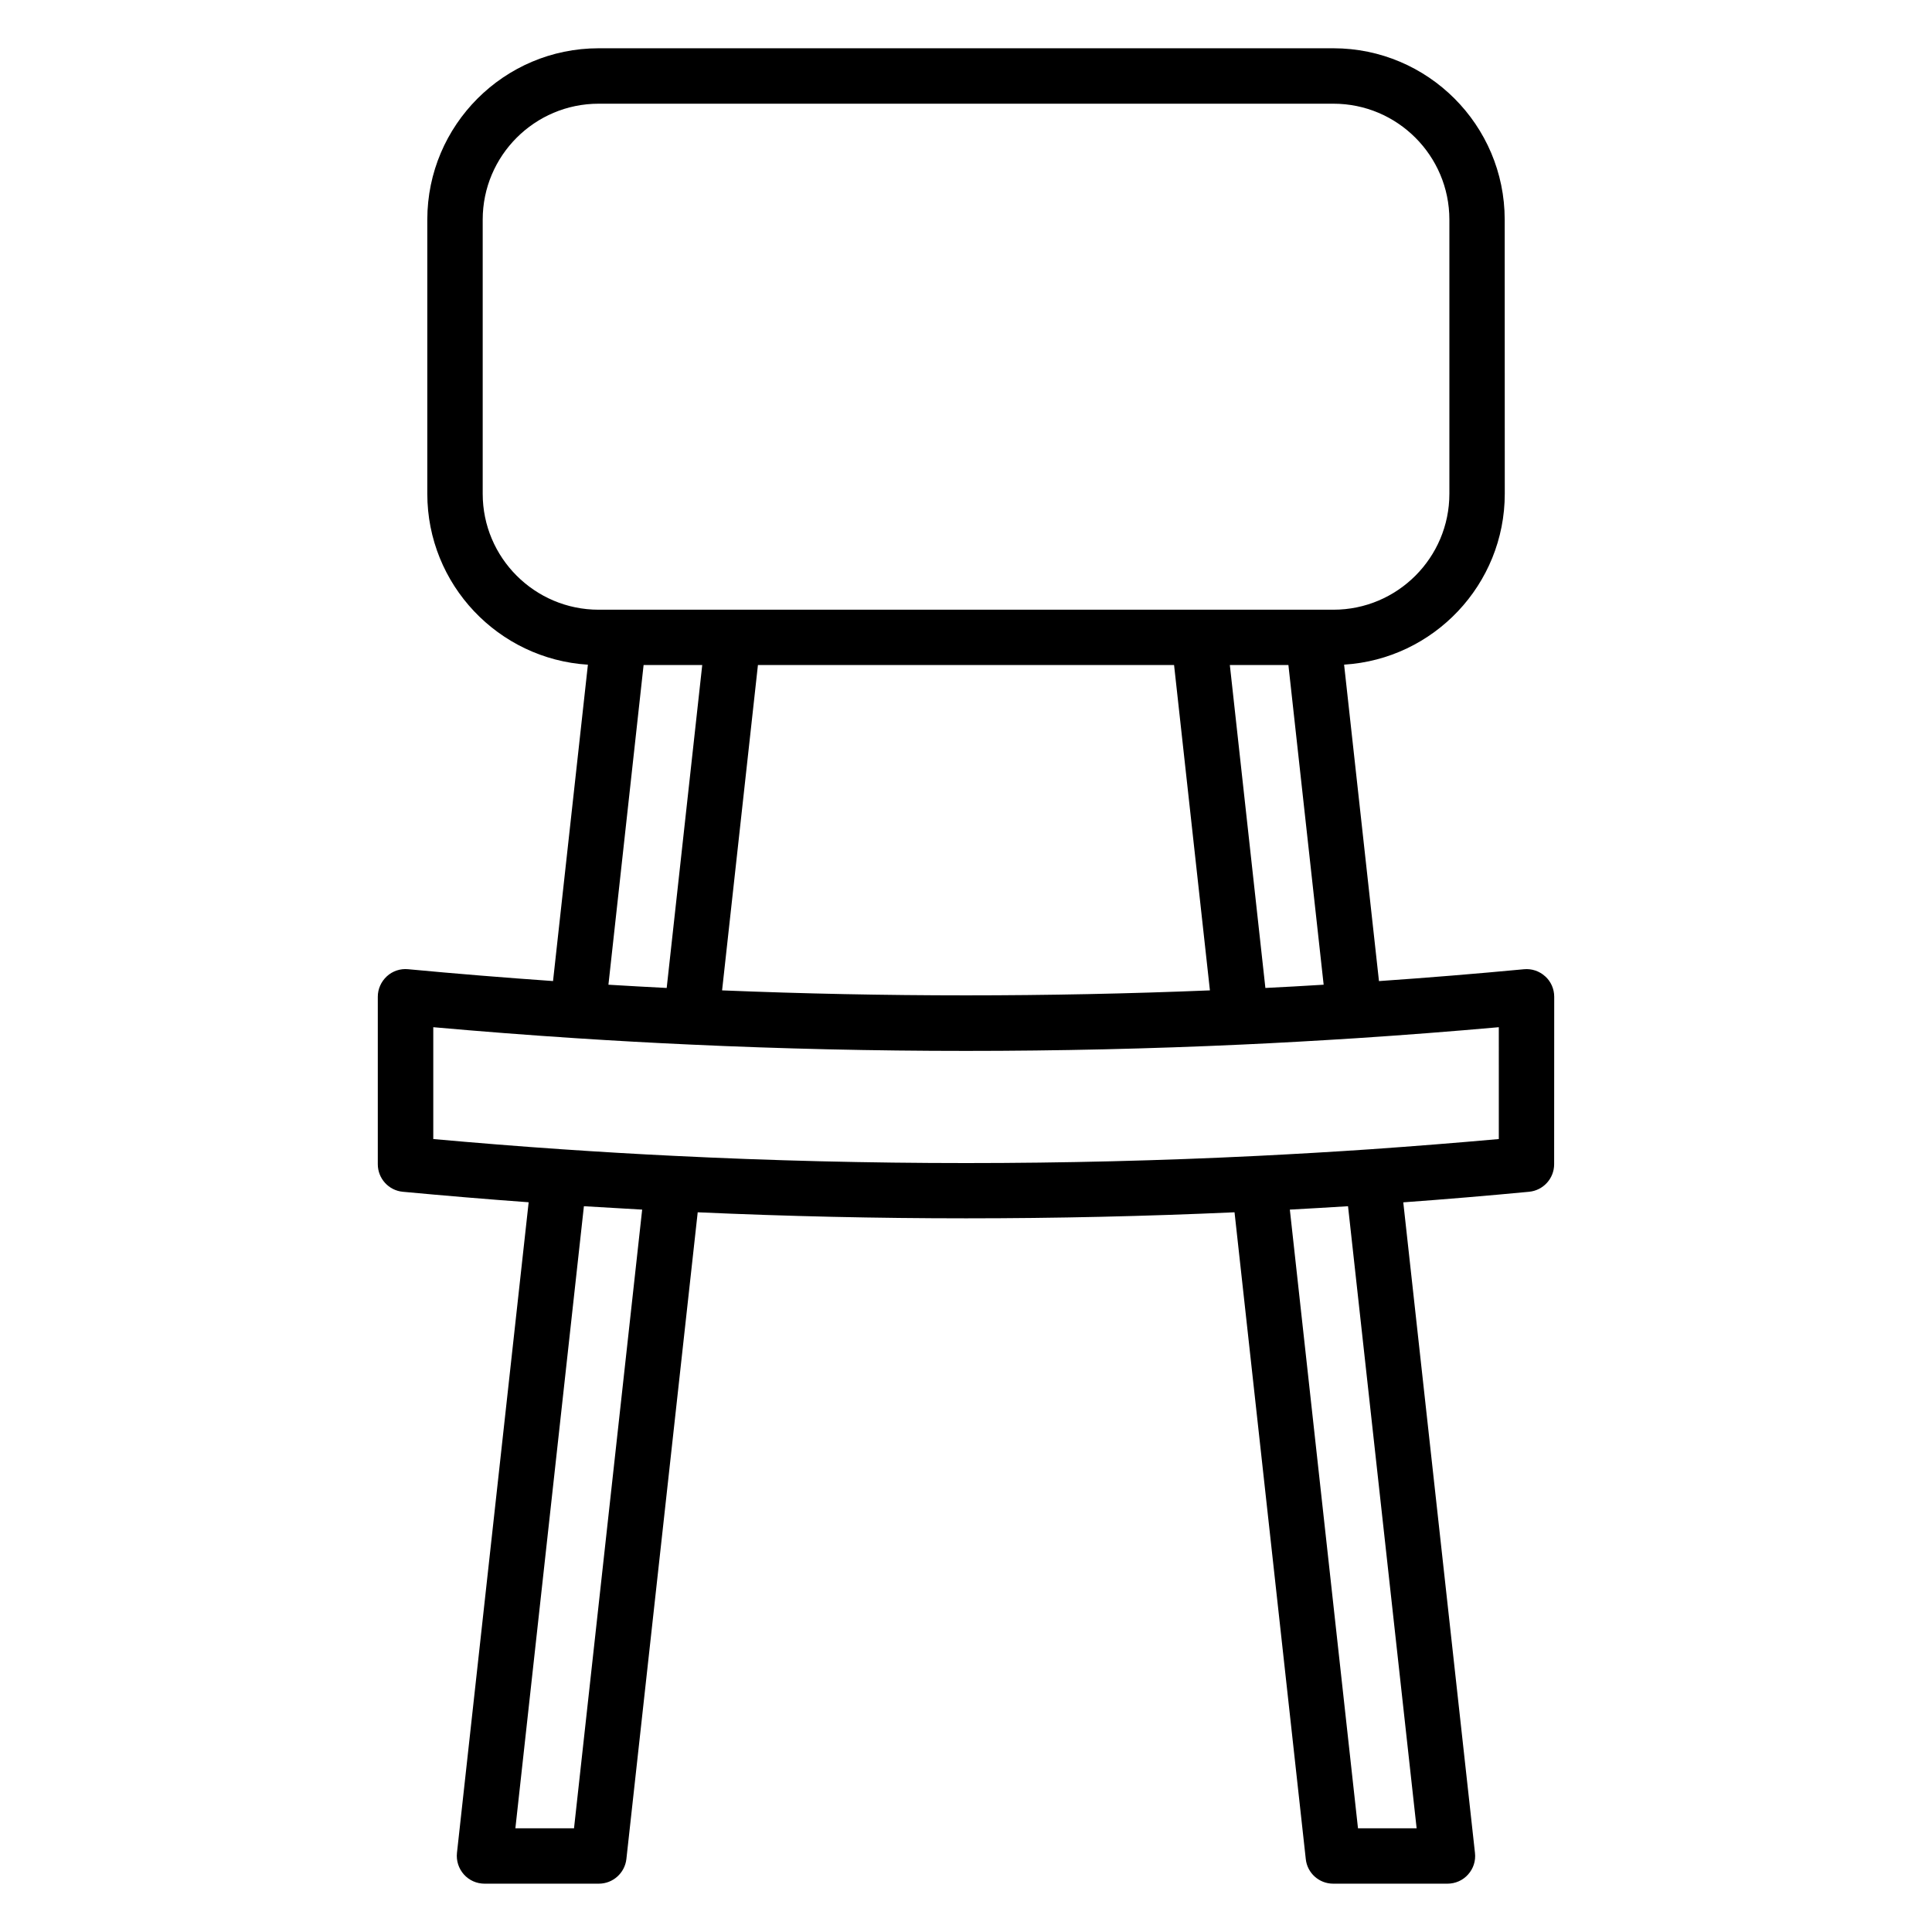 <?xml version="1.0" encoding="UTF-8"?>
<svg width="1200pt" height="1200pt" version="1.1" viewBox="0 0 1200 1200" xmlns="http://www.w3.org/2000/svg">
 <path d="m959.72 606.42c-3.562-3.281-8.391-4.875-13.172-4.406-29.859 2.812-60.047 5.297-90.047 7.359l-21.656-196.55c55.594-3.422 99.797-49.734 99.797-106.17l-0.047-170.26c0-58.641-47.719-106.41-106.41-106.41h-456.37c-58.641 0-106.41 47.719-106.41 106.41v170.29c0 56.438 44.156 102.7 99.75 106.17l-21.656 196.5c-30.047-2.109-60.234-4.547-90.047-7.359-4.828-0.469-9.609 1.125-13.172 4.406s-5.625 7.875-5.625 12.703v104.02c0 8.859 6.75 16.312 15.562 17.109 26.109 2.438 52.312 4.641 78.141 6.516l-44.531 404.11c-0.516 4.875 1.031 9.703 4.266 13.359 3.281 3.703 7.969 5.766 12.844 5.766h71.016c8.766 0 16.125-6.609 17.109-15.328l44.297-401.68c55.359 2.484 111 3.75 166.69 3.75s111.38-1.266 166.74-3.75l44.25 401.68c0.891 8.719 8.25 15.328 17.016 15.328h71.016c4.875 0 9.562-2.062 12.797-5.719 3.281-3.656 4.828-8.484 4.266-13.359l-44.531-404.11c25.828-1.875 52.031-4.078 78.141-6.562 8.812-0.844 15.562-8.25 15.562-17.109l0.047-104.02c0-4.828-2.016-9.469-5.625-12.703zm-559.97-193.36h36.422l-22.078 200.58c-11.812-0.609-23.953-1.266-36.188-2.016zm71.016 0h258.47l22.266 202.08c-100.64 4.125-202.36 4.125-303 0zm315.19 200.58-22.078-200.58h36.375l21.891 198.56c-12.281 0.75-24.375 1.453-36.188 2.016zm-486.14-306.94v-170.29c0-39.703 32.297-72 72-72h456.42c39.703 0 72 32.297 72 72v170.29c0 39.703-32.297 72-72 72h-456.42c-39.703 0-72-32.297-72-72zm56.719 828.89h-36.422l42.562-386.39c12.047 0.75 24.141 1.453 36.188 2.109zm486.94 0-42.328-384.28c12.047-0.656 24.141-1.359 36.141-2.109l42.609 386.39zm87.469-428.11c-26.719 2.391-53.391 4.5-79.547 6.328-23.203 1.594-46.781 2.953-70.172 4.125-120.24 5.953-242.16 5.953-362.34 0-23.297-1.125-46.922-2.531-70.219-4.125-26.156-1.781-52.875-3.938-79.547-6.328v-69.469c29.438 2.625 59.156 4.922 88.641 6.844 24.328 1.594 48.188 2.906 70.922 3.938 56.766 2.625 114.05 3.938 171.32 3.938s114.56-1.312 171.42-3.938c22.734-1.031 46.594-2.391 70.875-3.938 29.438-1.922 59.156-4.219 88.641-6.844z"/>
</svg>

